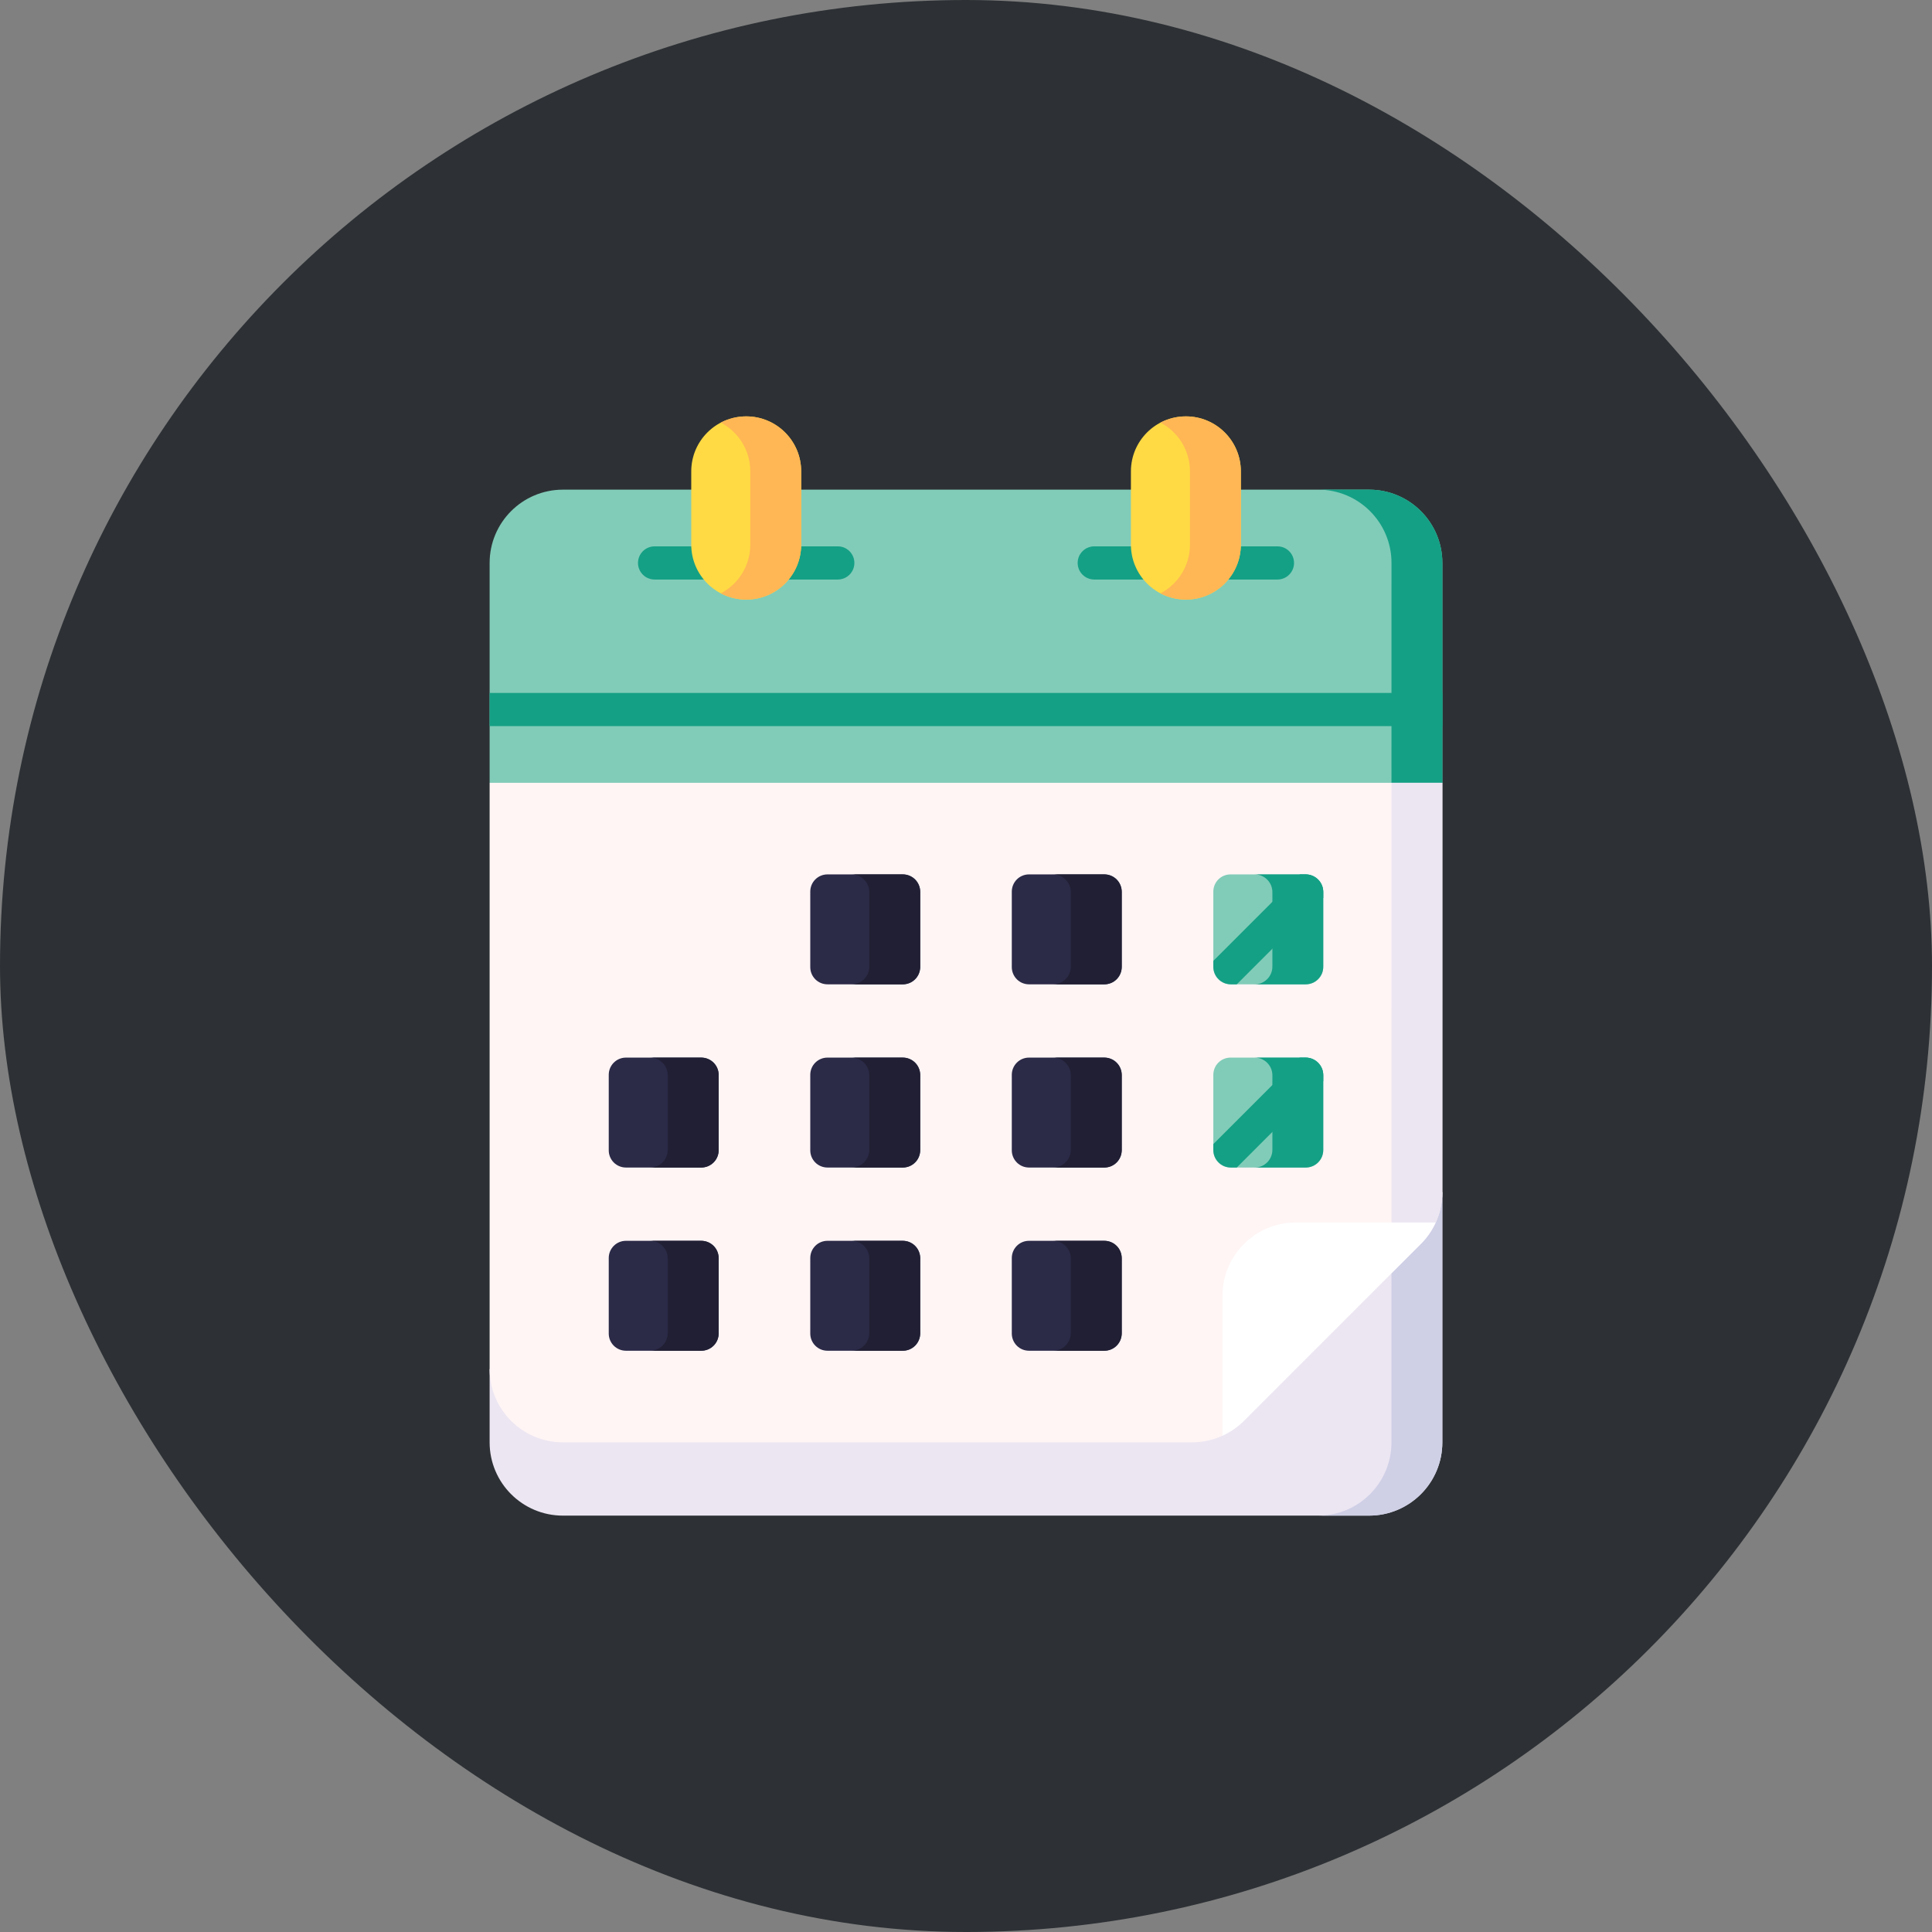 <svg width="58" height="58" viewBox="0 0 58 58" fill="none" xmlns="http://www.w3.org/2000/svg">
<rect x="0" y="0" width="58" height="58" fill="#808080" stroke="none"/>
<rect width="58" height="58" rx="29" fill="#2D3135"/>
<g clip-path="url(#clip0_1549_6422)">
<path d="M43.3 35.789V43.3C43.3 44.515 42.315 45.5 41.099 45.5H16.899C15.684 45.5 14.699 44.515 14.699 43.3V41.1L43.3 35.789Z" fill="#ECE6F2"/>
<path d="M41.773 36.072V43.3C41.773 44.515 40.788 45.5 39.574 45.5H41.099C42.315 45.5 43.3 44.515 43.3 43.3V35.789L41.773 36.072Z" fill="#CFCFE6"/>
<path d="M43.301 23.5L43.301 16.9C43.301 15.685 42.316 14.7 41.101 14.7H16.899C15.684 14.7 14.699 15.685 14.699 16.9V23.5L29.001 25.023L43.301 23.5Z" fill="#81CCB8"/>
<path d="M41.774 16.9L41.773 23.663L43.301 23.5L43.301 16.9C43.301 15.685 42.316 14.7 41.101 14.7H39.574C40.789 14.7 41.774 15.685 41.774 16.9Z" fill="#14A085"/>
<path d="M38.969 38.673L43.102 36.7C43.232 36.414 43.3 36.103 43.3 35.789L43.301 23.5H14.699V41.1C14.699 42.315 15.684 43.3 16.899 43.3H35.789C36.103 43.3 36.414 43.232 36.7 43.102L38.969 38.673Z" fill="#FFF5F5"/>
<path d="M41.774 23.5L41.773 38.227L42.655 37.344C43.068 36.932 43.3 36.372 43.3 35.789L43.3 23.5H41.774Z" fill="#ECE6F2"/>
<path d="M14.699 20.802H43.301V21.798H14.699V20.802ZM38.35 17.398H32.85C32.718 17.398 32.591 17.345 32.498 17.252C32.404 17.159 32.352 17.032 32.352 16.9C32.352 16.768 32.404 16.641 32.498 16.548C32.591 16.454 32.718 16.402 32.85 16.402H38.35C38.625 16.402 38.848 16.625 38.848 16.9C38.848 17.175 38.625 17.398 38.35 17.398Z" fill="#14A085"/>
<path d="M37.251 14.15C37.251 13.239 36.513 12.5 35.601 12.5C34.69 12.5 33.951 13.239 33.951 14.15V16.35C33.951 17.261 34.69 18 35.601 18C36.512 18 37.251 17.261 37.251 16.35V14.15Z" fill="#FFDA44"/>
<path d="M35.601 12.5C35.335 12.5 35.073 12.564 34.838 12.687C35.364 12.963 35.724 13.514 35.724 14.15V16.35C35.724 16.986 35.364 17.537 34.838 17.813C35.073 17.936 35.335 18 35.601 18C36.513 18 37.251 17.261 37.251 16.35V14.15C37.251 13.239 36.513 12.5 35.601 12.5Z" fill="#FFB655"/>
<path d="M37.344 42.656L42.655 37.344C42.842 37.158 42.993 36.94 43.102 36.7H38.9C37.685 36.7 36.7 37.685 36.7 38.9V43.102C36.94 42.993 37.158 42.842 37.344 42.656Z" fill="white"/>
<path d="M25.151 17.398H19.651C19.519 17.398 19.393 17.345 19.299 17.252C19.206 17.159 19.153 17.032 19.153 16.9C19.153 16.768 19.206 16.641 19.299 16.548C19.393 16.454 19.519 16.402 19.651 16.402H25.151C25.283 16.402 25.41 16.454 25.503 16.548C25.597 16.641 25.649 16.768 25.649 16.9C25.649 17.032 25.597 17.159 25.503 17.252C25.41 17.345 25.283 17.398 25.151 17.398Z" fill="#14A085"/>
<path d="M24.052 14.15C24.052 13.239 23.314 12.5 22.402 12.5C21.491 12.5 20.752 13.239 20.752 14.15V16.35C20.752 17.261 21.491 18 22.402 18C23.314 18 24.052 17.261 24.052 16.35V14.15Z" fill="#FFDA44"/>
<path d="M22.402 12.5C22.136 12.5 21.874 12.564 21.639 12.687C22.165 12.963 22.525 13.514 22.525 14.15V16.35C22.525 16.986 22.165 17.537 21.639 17.813C21.874 17.936 22.136 18 22.402 18C23.314 18 24.052 17.261 24.052 16.35V14.15C24.052 13.239 23.314 12.5 22.402 12.5Z" fill="#FFB655"/>
<path d="M36.941 29.55H39.209C39.346 29.55 39.477 29.496 39.574 29.399C39.671 29.302 39.725 29.171 39.725 29.034V26.766C39.725 26.629 39.671 26.498 39.574 26.401C39.477 26.304 39.346 26.25 39.209 26.25H36.941C36.804 26.25 36.673 26.304 36.576 26.401C36.479 26.498 36.425 26.629 36.425 26.766V29.034C36.425 29.171 36.479 29.302 36.576 29.399C36.673 29.496 36.804 29.55 36.941 29.55ZM36.941 35.05H39.209C39.346 35.05 39.477 34.996 39.574 34.899C39.671 34.802 39.725 34.671 39.725 34.534V32.266C39.725 32.129 39.671 31.998 39.574 31.901C39.477 31.804 39.346 31.75 39.209 31.75H36.941C36.804 31.75 36.673 31.804 36.576 31.901C36.479 31.998 36.425 32.129 36.425 32.266V34.534C36.425 34.671 36.479 34.802 36.576 34.899C36.673 34.996 36.804 35.05 36.941 35.05Z" fill="#81CCB8"/>
<path d="M30.891 29.55H33.16C33.296 29.55 33.427 29.496 33.524 29.399C33.621 29.302 33.675 29.171 33.675 29.034V26.766C33.675 26.629 33.621 26.498 33.524 26.401C33.427 26.304 33.296 26.25 33.16 26.25H30.891C30.754 26.25 30.623 26.304 30.526 26.401C30.43 26.498 30.375 26.629 30.375 26.766V29.034C30.375 29.171 30.43 29.302 30.526 29.399C30.623 29.496 30.754 29.55 30.891 29.55ZM30.891 35.05H33.16C33.296 35.05 33.427 34.996 33.524 34.899C33.621 34.802 33.675 34.671 33.675 34.534V32.266C33.675 32.129 33.621 31.998 33.524 31.901C33.427 31.804 33.296 31.75 33.16 31.75H30.891C30.754 31.75 30.623 31.804 30.526 31.901C30.43 31.998 30.375 32.129 30.375 32.266V34.534C30.375 34.671 30.43 34.802 30.526 34.899C30.623 34.996 30.754 35.05 30.891 35.05ZM24.841 29.55H27.11C27.246 29.55 27.377 29.496 27.474 29.399C27.571 29.302 27.625 29.171 27.625 29.034V26.766C27.625 26.629 27.571 26.498 27.474 26.401C27.377 26.304 27.246 26.25 27.11 26.25H24.841C24.704 26.25 24.573 26.304 24.476 26.401C24.379 26.498 24.325 26.629 24.325 26.766V29.034C24.325 29.171 24.379 29.302 24.476 29.399C24.573 29.496 24.704 29.55 24.841 29.55ZM24.841 35.05H27.11C27.246 35.05 27.377 34.996 27.474 34.899C27.571 34.802 27.625 34.671 27.625 34.534V32.266C27.625 32.129 27.571 31.998 27.474 31.901C27.377 31.804 27.246 31.75 27.11 31.75H24.841C24.704 31.75 24.573 31.804 24.476 31.901C24.379 31.998 24.325 32.129 24.325 32.266V34.534C24.325 34.671 24.379 34.802 24.476 34.899C24.573 34.996 24.704 35.05 24.841 35.05ZM18.791 35.05H21.059C21.196 35.05 21.327 34.996 21.424 34.899C21.521 34.802 21.575 34.671 21.575 34.534V32.266C21.575 32.129 21.521 31.998 21.424 31.901C21.327 31.804 21.196 31.75 21.059 31.75H18.791C18.654 31.75 18.523 31.804 18.426 31.901C18.329 31.998 18.275 32.129 18.275 32.266V34.534C18.275 34.671 18.329 34.802 18.426 34.899C18.523 34.996 18.654 35.05 18.791 35.05ZM30.891 40.55H33.16C33.296 40.55 33.427 40.496 33.524 40.399C33.621 40.302 33.675 40.171 33.675 40.034V37.766C33.675 37.629 33.621 37.498 33.524 37.401C33.427 37.304 33.296 37.25 33.16 37.25H30.891C30.754 37.25 30.623 37.304 30.526 37.401C30.43 37.498 30.375 37.629 30.375 37.766V40.034C30.375 40.171 30.43 40.302 30.526 40.399C30.623 40.496 30.754 40.55 30.891 40.55ZM24.841 40.55H27.11C27.246 40.55 27.377 40.496 27.474 40.399C27.571 40.302 27.625 40.171 27.625 40.034V37.766C27.625 37.629 27.571 37.498 27.474 37.401C27.377 37.304 27.246 37.25 27.11 37.25H24.841C24.704 37.25 24.573 37.304 24.476 37.401C24.379 37.498 24.325 37.629 24.325 37.766V40.034C24.325 40.171 24.379 40.302 24.476 40.399C24.573 40.496 24.704 40.55 24.841 40.55ZM18.791 40.55H21.059C21.196 40.55 21.327 40.496 21.424 40.399C21.521 40.302 21.575 40.171 21.575 40.034V37.766C21.575 37.629 21.521 37.498 21.424 37.401C21.327 37.304 21.196 37.25 21.059 37.25H18.791C18.654 37.25 18.523 37.304 18.426 37.401C18.329 37.498 18.275 37.629 18.275 37.766V40.034C18.275 40.171 18.329 40.302 18.426 40.399C18.523 40.496 18.654 40.55 18.791 40.55Z" fill="#2B2A47"/>
<path d="M39.194 26.25H37.667C37.808 26.25 37.943 26.306 38.042 26.406C38.142 26.505 38.198 26.64 38.198 26.781V29.019C38.198 29.089 38.184 29.158 38.157 29.222C38.131 29.287 38.092 29.345 38.042 29.394C37.993 29.444 37.934 29.483 37.87 29.51C37.806 29.536 37.736 29.55 37.667 29.55H39.194C39.264 29.55 39.333 29.536 39.397 29.51C39.462 29.483 39.52 29.444 39.569 29.394C39.619 29.345 39.658 29.287 39.685 29.222C39.711 29.158 39.725 29.089 39.725 29.019V26.781C39.725 26.64 39.669 26.505 39.569 26.406C39.47 26.306 39.335 26.25 39.194 26.25ZM39.194 31.75H37.667C37.808 31.75 37.943 31.806 38.042 31.906C38.142 32.005 38.198 32.14 38.198 32.281V34.519C38.198 34.589 38.184 34.658 38.157 34.722C38.131 34.787 38.092 34.845 38.042 34.895C37.993 34.944 37.934 34.983 37.87 35.01C37.806 35.036 37.736 35.05 37.667 35.05H39.194C39.264 35.05 39.333 35.036 39.397 35.01C39.462 34.983 39.52 34.944 39.569 34.895C39.619 34.845 39.658 34.787 39.685 34.722C39.711 34.658 39.725 34.589 39.725 34.519V32.281C39.725 32.14 39.669 32.005 39.569 31.906C39.47 31.806 39.335 31.75 39.194 31.75Z" fill="#14A085"/>
<path d="M33.144 26.25H31.616C31.757 26.25 31.892 26.306 31.992 26.406C32.092 26.505 32.148 26.64 32.148 26.781V29.019C32.148 29.089 32.134 29.158 32.107 29.222C32.081 29.287 32.041 29.345 31.992 29.395C31.943 29.444 31.884 29.483 31.82 29.51C31.755 29.536 31.686 29.55 31.616 29.55H33.144C33.213 29.55 33.282 29.536 33.347 29.51C33.411 29.483 33.47 29.444 33.519 29.394C33.569 29.345 33.608 29.287 33.634 29.222C33.661 29.158 33.675 29.089 33.675 29.019V26.781C33.675 26.712 33.661 26.642 33.634 26.578C33.608 26.514 33.569 26.455 33.519 26.406C33.47 26.356 33.411 26.317 33.347 26.29C33.282 26.264 33.213 26.25 33.144 26.25ZM33.144 31.75H31.616C31.757 31.75 31.892 31.806 31.992 31.906C32.092 32.005 32.148 32.14 32.148 32.281V34.519C32.148 34.589 32.134 34.658 32.107 34.722C32.081 34.787 32.041 34.845 31.992 34.895C31.943 34.944 31.884 34.983 31.82 35.01C31.755 35.036 31.686 35.05 31.616 35.05H33.144C33.213 35.05 33.282 35.036 33.347 35.01C33.411 34.983 33.47 34.944 33.519 34.895C33.569 34.845 33.608 34.787 33.634 34.722C33.661 34.658 33.675 34.589 33.675 34.519V32.281C33.675 32.212 33.661 32.142 33.634 32.078C33.608 32.014 33.569 31.955 33.519 31.906C33.47 31.856 33.411 31.817 33.347 31.791C33.282 31.764 33.213 31.75 33.144 31.75ZM27.094 26.25H25.567C25.707 26.25 25.843 26.306 25.942 26.406C26.042 26.505 26.098 26.64 26.098 26.781V29.019C26.098 29.089 26.084 29.158 26.057 29.222C26.031 29.287 25.991 29.345 25.942 29.394C25.893 29.444 25.834 29.483 25.77 29.51C25.705 29.536 25.636 29.55 25.567 29.55H27.094C27.163 29.55 27.233 29.536 27.297 29.51C27.361 29.483 27.42 29.444 27.469 29.394C27.519 29.345 27.558 29.287 27.584 29.222C27.611 29.158 27.625 29.089 27.625 29.019V26.781C27.625 26.712 27.611 26.642 27.584 26.578C27.558 26.514 27.519 26.455 27.469 26.406C27.42 26.356 27.361 26.317 27.297 26.29C27.233 26.264 27.163 26.25 27.094 26.25ZM27.094 31.75H25.567C25.707 31.75 25.843 31.806 25.942 31.906C26.042 32.005 26.098 32.14 26.098 32.281V34.519C26.098 34.589 26.084 34.658 26.057 34.722C26.031 34.787 25.991 34.845 25.942 34.895C25.893 34.944 25.834 34.983 25.77 35.01C25.705 35.036 25.636 35.05 25.567 35.05H27.094C27.235 35.05 27.37 34.994 27.469 34.895C27.569 34.795 27.625 34.66 27.625 34.519V32.281C27.625 32.212 27.611 32.142 27.584 32.078C27.558 32.014 27.519 31.955 27.469 31.906C27.42 31.856 27.361 31.817 27.297 31.791C27.233 31.764 27.163 31.75 27.094 31.75ZM21.044 31.75H19.517C19.657 31.75 19.793 31.806 19.892 31.906C19.992 32.005 20.048 32.14 20.048 32.281V34.519C20.048 34.589 20.034 34.658 20.007 34.722C19.981 34.787 19.942 34.845 19.892 34.895C19.843 34.944 19.784 34.983 19.72 35.01C19.655 35.036 19.586 35.05 19.517 35.05H21.044C21.185 35.05 21.32 34.994 21.419 34.895C21.519 34.795 21.575 34.66 21.575 34.519V32.281C21.575 32.14 21.519 32.005 21.419 31.906C21.32 31.806 21.185 31.75 21.044 31.75ZM33.144 37.25H31.616C31.757 37.25 31.892 37.306 31.992 37.406C32.092 37.505 32.148 37.64 32.148 37.781V40.019C32.148 40.089 32.134 40.158 32.107 40.222C32.081 40.286 32.041 40.345 31.992 40.394C31.943 40.444 31.884 40.483 31.82 40.51C31.755 40.536 31.686 40.55 31.616 40.55H33.144C33.213 40.55 33.282 40.536 33.347 40.51C33.411 40.483 33.47 40.444 33.519 40.394C33.569 40.345 33.608 40.286 33.634 40.222C33.661 40.158 33.675 40.089 33.675 40.019V37.781C33.675 37.711 33.661 37.642 33.634 37.578C33.608 37.514 33.569 37.455 33.519 37.406C33.47 37.356 33.411 37.317 33.347 37.29C33.282 37.264 33.213 37.25 33.144 37.25ZM27.094 37.25H25.567C25.707 37.25 25.843 37.306 25.942 37.406C26.042 37.505 26.098 37.64 26.098 37.781V40.019C26.098 40.089 26.084 40.158 26.057 40.222C26.031 40.286 25.991 40.345 25.942 40.394C25.893 40.444 25.834 40.483 25.77 40.51C25.705 40.536 25.636 40.55 25.567 40.55H27.094C27.163 40.55 27.233 40.536 27.297 40.51C27.361 40.483 27.42 40.444 27.469 40.394C27.519 40.345 27.558 40.286 27.584 40.222C27.611 40.158 27.625 40.089 27.625 40.019V37.781C27.625 37.711 27.611 37.642 27.584 37.578C27.558 37.514 27.519 37.455 27.469 37.406C27.42 37.356 27.361 37.317 27.297 37.29C27.233 37.264 27.163 37.25 27.094 37.25ZM21.044 37.25H19.517C19.657 37.25 19.793 37.306 19.892 37.406C19.992 37.505 20.048 37.64 20.048 37.781V40.019C20.048 40.089 20.034 40.158 20.007 40.222C19.981 40.286 19.942 40.345 19.892 40.394C19.843 40.444 19.784 40.483 19.72 40.51C19.655 40.536 19.586 40.55 19.517 40.55H21.044C21.185 40.55 21.32 40.494 21.419 40.394C21.519 40.295 21.575 40.16 21.575 40.019V37.781C21.575 37.64 21.519 37.505 21.419 37.406C21.32 37.306 21.185 37.25 21.044 37.25Z" fill="#201F33"/>
<path d="M39.725 26.781C39.725 26.64 39.669 26.505 39.569 26.406C39.47 26.306 39.335 26.25 39.194 26.25H39.021L36.425 28.846V29.019C36.425 29.089 36.439 29.158 36.465 29.222C36.492 29.287 36.531 29.345 36.581 29.394C36.63 29.444 36.688 29.483 36.753 29.51C36.817 29.536 36.886 29.55 36.956 29.55H37.129L39.725 26.954V26.781ZM39.725 32.281C39.725 32.14 39.669 32.005 39.569 31.906C39.47 31.806 39.335 31.75 39.194 31.75H39.021L36.425 34.346V34.519C36.425 34.589 36.439 34.658 36.465 34.722C36.492 34.786 36.531 34.845 36.581 34.894C36.63 34.944 36.688 34.983 36.753 35.01C36.817 35.036 36.886 35.05 36.956 35.05H37.129L39.725 32.454V32.281H39.725Z" fill="#14A085"/>
</g>
<defs>
<clipPath id="clip0_1549_6422">
<rect width="33" height="33" fill="white" transform="translate(12.5 12.5)"/>
</clipPath>
</defs>
</svg>
